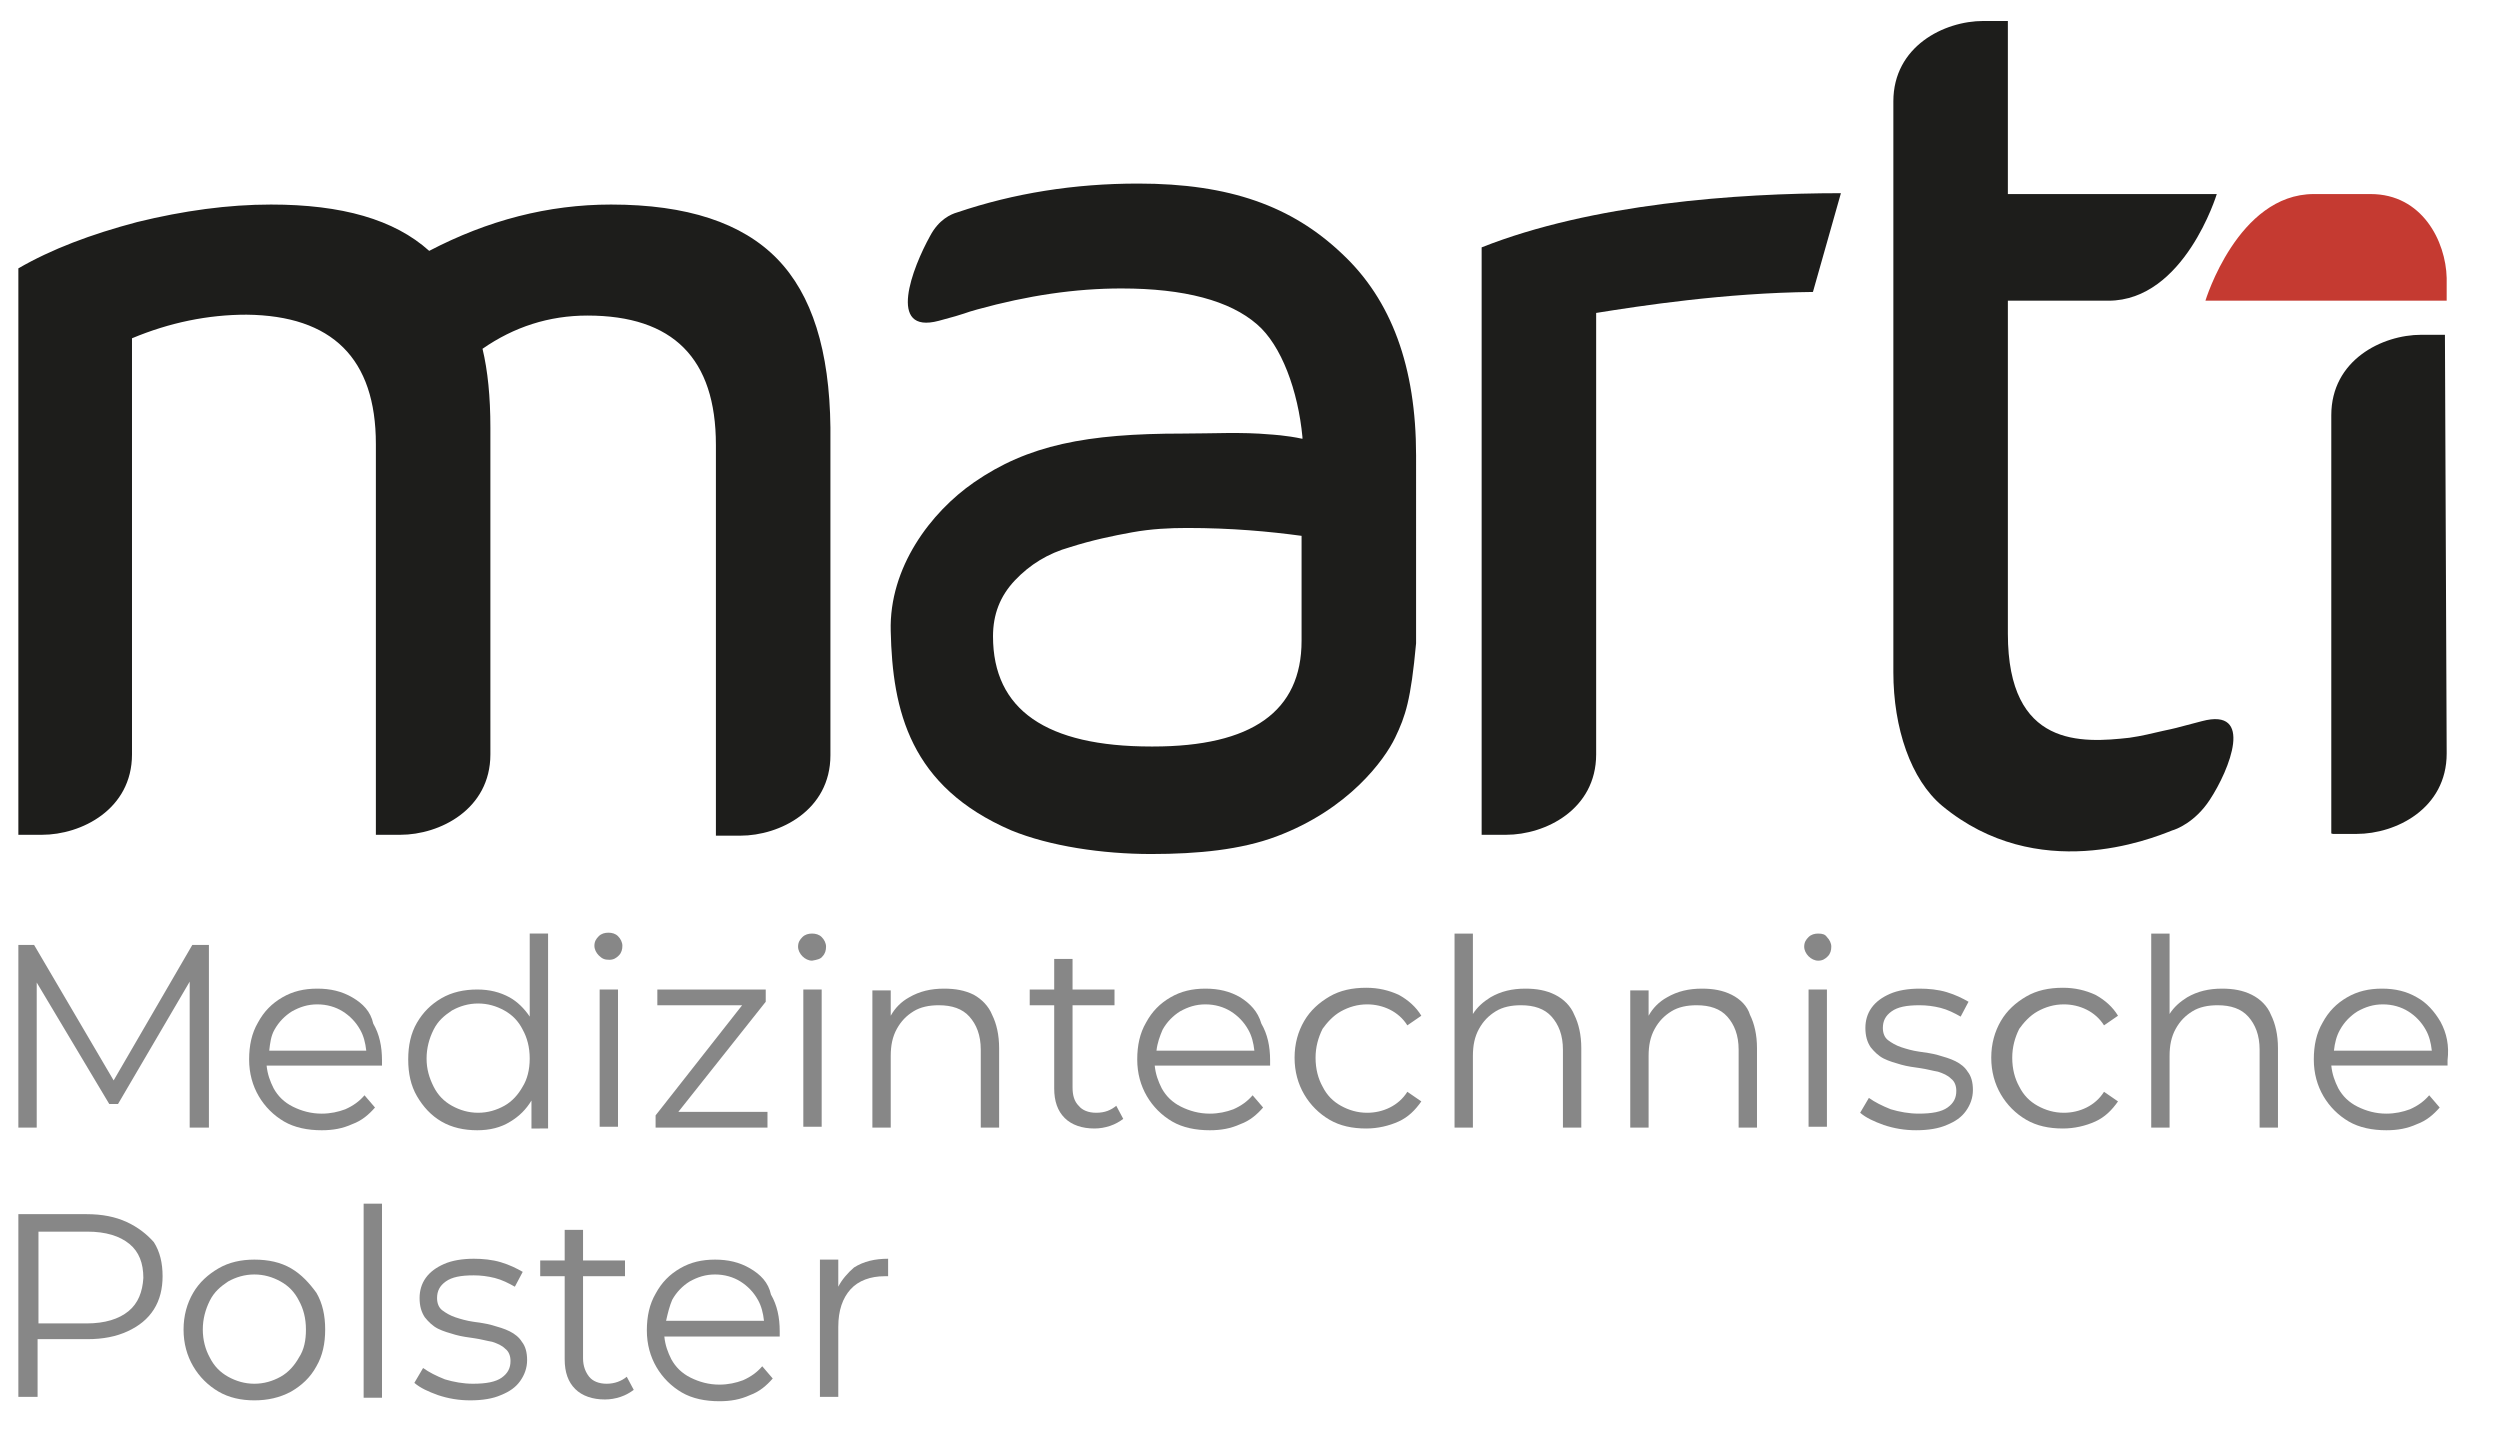 <?xml version="1.0" encoding="utf-8"?>
<!-- Generator: $$$/GeneralStr/196=Adobe Illustrator 27.6.0, SVG Export Plug-In . SVG Version: 6.00 Build 0)  -->
<svg version="1.1" id="Ebene_1" xmlns="http://www.w3.org/2000/svg" xmlns:xlink="http://www.w3.org/1999/xlink" x="0px" y="0px"
	 viewBox="0 0 286 164.9" style="enable-background:new 0 0 286 164.9;" xml:space="preserve">
<style type="text/css">
	.st0{fill:#C53A31;}
	.st1{fill:#1D1D1B;}
	.st2{fill:#878787;}
</style>
<g>
	<path class="st0" d="M271.2,22.2h-6.5c-8.7,0-12.4,12.2-12.4,12.2h27.6v-2.6C279.8,27.6,277.1,22.2,271.2,22.2"/>
	<path class="st1" d="M279.7,38.3H277c-4.5,0-10.3,2.9-10.3,9.2v47.9l0.1-0.1v0.1h2.8c4.5,0,10.3-2.9,10.3-9.2L279.7,38.3
		L279.7,38.3z"/>
	<path class="st1" d="M88.9,29.6c-4-4.1-10.3-6.2-19-6.2c-7.2,0-14.1,1.8-20.8,5.3c-4-3.6-10-5.3-18.1-5.3c-4.9,0-10,0.7-15.3,2
		c-5.3,1.4-9.8,3.1-13.6,5.3v20.1v44.7h2.7c4.5,0,10.3-2.9,10.3-9.2v-2.2v-1.6v-3.4V48.9V38.7c4.3-1.8,8.7-2.7,13.1-2.7
		C38,36.1,43,41,43,50.8v44.7h2.8c4.5,0,10.3-2.9,10.3-9.2v-2.2v-1.6V48.9c0-3.5-0.3-6.5-0.9-9c3.6-2.5,7.6-3.8,12-3.8
		c9.8,0,14.7,4.9,14.7,14.8v44.7h2.8c4.5,0,10.3-2.9,10.3-9.2v-2.2v-1.6v-5.1V48.9C94.9,40.1,92.9,33.7,88.9,29.6"/>
	<path class="st1" d="M251.9,82.5c-3.4,0.9-3,0.8-4.4,1.1c-1.3,0.3-2.5,0.6-3.9,0.8c-5.4,0.6-13.9,1.2-13.9-11.9V34.4h11.5
		c8.7,0,12.4-12.2,12.4-12.2h-9.2l0,0h-14.7V2.5l0,0V2.4h-2.8c-4.5,0-10.3,2.9-10.3,9.2v2.2v1.6v61.5c0,6.4,2,12.3,5.6,15.3
		c10.9,9,23.8,3.8,26.3,2.8c0.4-0.1,2.6-0.9,4.3-3.5C255.1,88,257.9,80.9,251.9,82.5"/>
	<path class="st1" d="M153.5,29c-5.7-5.4-12.8-8-23.3-8c-7.3,0-14.2,1.1-20.7,3.3c-0.7,0.2-2.1,0.8-3.1,2.7c-2,3.6-5,11.3,1,9.7
		c3.4-0.9,2.9-0.9,4.4-1.3c5.8-1.6,11.2-2.4,16.5-2.4c7.2,0,12.4,1.4,15.5,4.1c2.8,2.4,4.7,7.6,5.2,12.9c0,0.1,0,0.1,0,0.2
		c-1.8-0.4-3.7-0.5-3.7-0.5l0,0c-3.3-0.3-6.5-0.1-10-0.1c-11,0-17.7,1.3-23.9,5.6c-4.9,3.4-9.7,9.7-9.5,17
		c0.2,9.1,2.2,17.8,13.8,22.8c4.4,1.8,10.4,2.7,16,2.7c5.4,0,10.3-0.5,14.3-2c8.3-3.1,12.4-8.8,13.6-11.3c1.2-2.5,1.8-4.3,2.4-10.8
		V52.1C162,42,159.2,34.3,153.5,29 M148.9,73.3c0,8.1-5.7,12.1-17,12.1h-0.2c-12,0-18.1-4.2-18.1-12.6c0-2.5,0.8-4.6,2.5-6.4
		s3.8-3.1,6.3-3.8c2.5-0.8,4.9-1.3,7.1-1.7s4.3-0.5,6.3-0.5c5.1,0,9.4,0.4,13.1,0.9L148.9,73.3L148.9,73.3z"/>
	<path class="st1" d="M207.4,33.4l3.2-11.3c-11.9,0-28.5,1.2-41.1,6.2v67.2h2.8c4.5,0,10.3-2.9,10.3-9.2v-3.7c0-0.2,0-46.8,0-46.8
		C187.6,35,197.3,33.5,207.4,33.4"/>
</g>
<g>
	<path class="st2" d="M69.4,158.3c-0.9,0-1.6-0.3-2-0.8c-0.4-0.5-0.7-1.2-0.7-2.1V146h4.8v-1.8h-4.8v-3.5h-2.1v3.5h-2.8v1.8h2.8v9.5
		c0,1.5,0.4,2.6,1.2,3.4c0.8,0.8,2,1.2,3.4,1.2c0.6,0,1.2-0.1,1.8-0.3c0.6-0.2,1.1-0.5,1.5-0.8l-0.8-1.5
		C71.1,158,70.3,158.3,69.4,158.3z"/>
	<path class="st2" d="M85.8,145.1c-1.2-0.7-2.5-1-4-1c-1.5,0-2.8,0.3-4,1s-2.1,1.6-2.8,2.9c-0.7,1.2-1,2.6-1,4.2
		c0,1.6,0.4,3,1.1,4.2c0.7,1.2,1.7,2.2,2.9,2.9c1.2,0.7,2.7,1,4.3,1c1.3,0,2.4-0.2,3.5-0.7c1.1-0.4,1.9-1.1,2.6-1.9l-1.2-1.4
		c-0.6,0.7-1.3,1.2-2.2,1.6c-0.8,0.3-1.7,0.5-2.7,0.5c-1.2,0-2.3-0.3-3.3-0.8c-1-0.5-1.7-1.2-2.2-2.1c-0.4-0.8-0.7-1.6-0.8-2.6h13.2
		c0-0.1,0-0.2,0-0.3c0-0.1,0-0.2,0-0.3c0-1.6-0.3-3-1-4.2C87.9,146.7,87,145.8,85.8,145.1z M76.9,148.7c0.5-0.9,1.2-1.6,2-2.1
		c0.9-0.5,1.8-0.8,2.9-0.8s2.1,0.3,2.9,0.8c0.8,0.5,1.5,1.2,2,2.1c0.4,0.7,0.6,1.5,0.7,2.4H76.2C76.4,150.2,76.6,149.4,76.9,148.7z"
		/>
	<path class="st2" d="M14.5,139.8c-1.3-0.6-2.8-0.9-4.6-0.9H2.1v20.9h2.2v-6.6h5.7c1.8,0,3.3-0.3,4.6-0.9c1.3-0.6,2.3-1.4,3-2.5
		s1-2.4,1-3.8c0-1.5-0.3-2.8-1-3.9C16.8,141.2,15.8,140.4,14.5,139.8z M14.7,150c-1.1,0.9-2.7,1.4-4.8,1.4H4.4v-10.5h5.6
		c2.1,0,3.7,0.5,4.8,1.4c1.1,0.9,1.6,2.2,1.6,3.9C16.3,147.8,15.8,149.1,14.7,150z"/>
	<path class="st2" d="M95.9,147.2v-3.1h-2.1v15.7h2.1v-8c0-1.9,0.5-3.3,1.4-4.3c0.9-1,2.3-1.5,3.9-1.5c0.1,0,0.2,0,0.2,0
		c0.1,0,0.2,0,0.2,0V144c-1.5,0-2.8,0.3-3.9,1C97,145.6,96.3,146.4,95.9,147.2z"/>
	<rect x="41.6" y="137.7" class="st2" width="2.1" height="22.2"/>
	<path class="st2" d="M33.3,145.1c-1.2-0.7-2.6-1-4.2-1c-1.5,0-2.9,0.3-4.1,1s-2.2,1.6-2.9,2.8c-0.7,1.2-1.1,2.6-1.1,4.2
		c0,1.6,0.4,3,1.1,4.2s1.7,2.2,2.9,2.9c1.2,0.7,2.6,1,4.1,1c1.5,0,2.9-0.3,4.2-1c1.2-0.7,2.2-1.6,2.9-2.9c0.7-1.2,1-2.6,1-4.2
		c0-1.6-0.3-3-1-4.2C35.4,146.8,34.5,145.8,33.3,145.1z M34.2,155.3c-0.5,0.9-1.2,1.7-2.1,2.2c-0.9,0.5-1.9,0.8-3,0.8
		c-1.1,0-2.1-0.3-3-0.8c-0.9-0.5-1.6-1.2-2.1-2.2c-0.5-0.9-0.8-2-0.8-3.2c0-1.2,0.3-2.3,0.8-3.3c0.5-1,1.2-1.6,2.1-2.2
		c0.9-0.5,1.9-0.8,3-0.8c1.1,0,2.1,0.3,3,0.8c0.9,0.5,1.6,1.2,2.1,2.2c0.5,0.9,0.8,2,0.8,3.3C35,153.3,34.8,154.4,34.2,155.3z"/>
	<path class="st2" d="M58.3,152.3c-0.6-0.3-1.3-0.5-2-0.7c-0.7-0.2-1.5-0.3-2.2-0.4c-0.7-0.1-1.4-0.3-2-0.5
		c-0.6-0.2-1.1-0.5-1.5-0.8s-0.6-0.8-0.6-1.4c0-0.8,0.3-1.4,1-1.9c0.7-0.5,1.7-0.7,3.2-0.7c0.8,0,1.6,0.1,2.4,0.3
		c0.8,0.2,1.6,0.6,2.3,1l0.9-1.7c-0.7-0.4-1.5-0.8-2.5-1.1s-2.1-0.4-3.1-0.4c-1.3,0-2.5,0.2-3.4,0.6c-0.9,0.4-1.6,0.9-2.1,1.6
		s-0.7,1.5-0.7,2.3c0,0.9,0.2,1.6,0.6,2.2c0.4,0.5,0.9,1,1.5,1.3c0.6,0.3,1.3,0.5,2,0.7c0.7,0.2,1.5,0.3,2.2,0.4
		c0.7,0.1,1.4,0.3,2,0.4c0.6,0.2,1.1,0.4,1.5,0.8c0.4,0.3,0.6,0.8,0.6,1.4c0,0.8-0.3,1.4-1,1.9c-0.7,0.5-1.8,0.7-3.3,0.7
		c-1.1,0-2.2-0.2-3.2-0.5c-1-0.4-1.8-0.8-2.5-1.3l-1,1.7c0.7,0.6,1.6,1,2.7,1.4c1.2,0.4,2.4,0.6,3.7,0.6c1.4,0,2.6-0.2,3.5-0.6
		c1-0.4,1.7-0.9,2.2-1.6s0.8-1.5,0.8-2.4c0-0.9-0.2-1.6-0.6-2.1C59.4,153,58.9,152.6,58.3,152.3z"/>
	<path class="st2" d="M233.1,115.7c0.9-0.5,1.9-0.8,3-0.8c0.9,0,1.8,0.2,2.6,0.6c0.8,0.4,1.5,1,2,1.8l1.6-1.1
		c-0.6-1-1.5-1.8-2.6-2.4c-1.1-0.5-2.3-0.8-3.7-0.8c-1.6,0-3,0.3-4.2,1c-1.2,0.7-2.2,1.6-2.9,2.8s-1.1,2.6-1.1,4.2
		c0,1.6,0.4,3,1.1,4.2c0.7,1.2,1.7,2.2,2.9,2.9c1.2,0.7,2.6,1,4.2,1c1.3,0,2.6-0.3,3.7-0.8c1.1-0.5,1.9-1.3,2.6-2.3l-1.6-1.1
		c-0.5,0.8-1.2,1.4-2,1.8c-0.8,0.4-1.7,0.6-2.6,0.6c-1.1,0-2.1-0.3-3-0.8c-0.9-0.5-1.6-1.2-2.1-2.2c-0.5-0.9-0.8-2-0.8-3.3
		c0-1.2,0.3-2.3,0.8-3.3C231.5,117,232.2,116.2,233.1,115.7z"/>
	<path class="st2" d="M257.6,113.8c-1-0.5-2.1-0.7-3.4-0.7c-1.5,0-2.8,0.3-4,1c-0.8,0.5-1.5,1.1-2,1.9v-9.2h-2.1V129h2.1v-8.2
		c0-1.2,0.2-2.2,0.7-3.1c0.5-0.9,1.1-1.5,1.9-2c0.8-0.5,1.8-0.7,2.9-0.7c1.5,0,2.7,0.4,3.5,1.3c0.8,0.9,1.3,2.1,1.3,3.8v8.9h2.1
		v-9.1c0-1.5-0.3-2.8-0.8-3.8C259.4,115.1,258.6,114.3,257.6,113.8z"/>
	<path class="st2" d="M223.7,121.4c-0.6-0.3-1.3-0.5-2-0.7s-1.5-0.3-2.2-0.4c-0.7-0.1-1.4-0.3-2-0.5c-0.6-0.2-1.1-0.5-1.5-0.8
		c-0.4-0.3-0.6-0.8-0.6-1.4c0-0.8,0.3-1.4,1-1.9c0.7-0.5,1.7-0.7,3.2-0.7c0.8,0,1.6,0.1,2.4,0.3c0.8,0.2,1.6,0.6,2.3,1l0.9-1.7
		c-0.7-0.4-1.5-0.8-2.5-1.1c-1-0.3-2.1-0.4-3.1-0.4c-1.3,0-2.5,0.2-3.4,0.6s-1.6,0.9-2.1,1.6c-0.5,0.7-0.7,1.5-0.7,2.3
		c0,0.9,0.2,1.6,0.6,2.2c0.4,0.5,0.9,1,1.5,1.3c0.6,0.3,1.3,0.5,2,0.7c0.7,0.2,1.5,0.3,2.2,0.4c0.7,0.1,1.4,0.3,2,0.4
		c0.6,0.2,1.1,0.4,1.5,0.8c0.4,0.3,0.6,0.8,0.6,1.4c0,0.8-0.3,1.4-1,1.9c-0.7,0.5-1.8,0.7-3.3,0.7c-1.1,0-2.2-0.2-3.2-0.5
		c-1-0.4-1.8-0.8-2.5-1.3l-1,1.7c0.7,0.6,1.6,1,2.7,1.4c1.2,0.4,2.4,0.6,3.7,0.6c1.4,0,2.6-0.2,3.5-0.6c1-0.4,1.7-0.9,2.2-1.6
		c0.5-0.7,0.8-1.5,0.8-2.4s-0.2-1.6-0.6-2.1C224.8,122.1,224.3,121.7,223.7,121.4z"/>
	<path class="st2" d="M279.2,116.9c-0.7-1.2-1.6-2.2-2.7-2.8c-1.2-0.7-2.5-1-4-1s-2.8,0.3-4,1s-2.1,1.6-2.8,2.9
		c-0.7,1.2-1,2.6-1,4.2s0.4,3,1.1,4.2c0.7,1.2,1.7,2.2,2.9,2.9c1.2,0.7,2.7,1,4.3,1c1.3,0,2.4-0.2,3.5-0.7c1.1-0.4,1.9-1.1,2.6-1.9
		l-1.2-1.4c-0.6,0.7-1.3,1.2-2.2,1.6c-0.8,0.3-1.7,0.5-2.7,0.5c-1.2,0-2.3-0.3-3.3-0.8c-1-0.5-1.7-1.2-2.2-2.1
		c-0.4-0.8-0.7-1.6-0.8-2.6H280c0-0.1,0-0.2,0-0.3s0-0.2,0-0.3C280.2,119.6,279.9,118.2,279.2,116.9z M267.7,117.8
		c0.5-0.9,1.2-1.6,2-2.1c0.9-0.5,1.8-0.8,2.9-0.8c1.1,0,2.1,0.3,2.9,0.8c0.8,0.5,1.5,1.2,2,2.1c0.4,0.7,0.6,1.5,0.7,2.4h-11.2
		C267.1,119.3,267.3,118.5,267.7,117.8z"/>
	<path class="st2" d="M208,106.8c-0.4,0-0.8,0.1-1.1,0.4c-0.3,0.3-0.5,0.6-0.5,1.1c0,0.4,0.2,0.8,0.5,1.1c0.3,0.3,0.7,0.5,1.1,0.5
		c0.5,0,0.8-0.2,1.1-0.5c0.3-0.3,0.4-0.7,0.4-1.1c0-0.4-0.2-0.8-0.5-1.1C208.8,106.9,208.5,106.8,208,106.8z"/>
	<polygon class="st2" points="87.8,127.2 77.6,127.2 87.6,114.6 87.6,113.2 75.2,113.2 75.2,115 84.9,115 75,127.6 75,129 87.8,129 
			"/>
	<polygon class="st2" points="4.2,112.4 12.5,126.3 13.5,126.3 21.7,112.3 21.7,129 23.9,129 23.9,108.1 22,108.1 13,123.6 
		3.9,108.1 2.1,108.1 2.1,129 4.2,129 	"/>
	<path class="st2" d="M69.7,109.8c0.5,0,0.8-0.2,1.1-0.5c0.3-0.3,0.4-0.7,0.4-1.1c0-0.4-0.2-0.8-0.5-1.1c-0.3-0.3-0.7-0.4-1.1-0.4
		c-0.4,0-0.8,0.1-1.1,0.4c-0.3,0.3-0.5,0.6-0.5,1.1c0,0.4,0.2,0.8,0.5,1.1C68.9,109.7,69.2,109.8,69.7,109.8z"/>
	<path class="st2" d="M111.4,113.8c-1-0.5-2.1-0.7-3.4-0.7c-1.5,0-2.8,0.3-4,1c-0.9,0.5-1.6,1.2-2.1,2.1v-2.9h-2.1V129h2.1v-8.2
		c0-1.2,0.2-2.2,0.7-3.1c0.5-0.9,1.1-1.5,1.9-2c0.8-0.5,1.8-0.7,2.9-0.7c1.5,0,2.7,0.4,3.5,1.3c0.8,0.9,1.3,2.1,1.3,3.8v8.9h2.1
		v-9.1c0-1.5-0.3-2.8-0.8-3.8C113.1,115.1,112.3,114.3,111.4,113.8z"/>
	<rect x="68.6" y="113.2" class="st2" width="2.1" height="15.7"/>
	<rect x="206.9" y="113.2" class="st2" width="2.1" height="15.7"/>
	<path class="st2" d="M125.4,127.3c-0.9,0-1.6-0.3-2-0.8c-0.5-0.5-0.7-1.2-0.7-2.1V115h4.8v-1.8h-4.8v-3.5h-2.1v3.5h-2.8v1.8h2.8
		v9.5c0,1.5,0.4,2.6,1.2,3.4c0.8,0.8,2,1.2,3.4,1.2c0.6,0,1.2-0.1,1.8-0.3c0.6-0.2,1.1-0.5,1.5-0.8l-0.8-1.5
		C127.1,127,126.4,127.3,125.4,127.3z"/>
	<path class="st2" d="M94.1,109.4c0.3-0.3,0.4-0.7,0.4-1.1s-0.2-0.8-0.5-1.1s-0.7-0.4-1.1-0.4s-0.8,0.1-1.1,0.4
		c-0.3,0.3-0.5,0.6-0.5,1.1c0,0.4,0.2,0.8,0.5,1.1c0.3,0.3,0.7,0.5,1.1,0.5C93.5,109.8,93.9,109.7,94.1,109.4z"/>
	<path class="st2" d="M141.9,114.1c-1.2-0.7-2.5-1-4-1s-2.8,0.3-4,1s-2.1,1.6-2.8,2.9c-0.7,1.2-1,2.6-1,4.2s0.4,3,1.1,4.2
		s1.7,2.2,2.9,2.9c1.2,0.7,2.7,1,4.3,1c1.3,0,2.4-0.2,3.5-0.7c1.1-0.4,1.9-1.1,2.6-1.9l-1.2-1.4c-0.6,0.7-1.3,1.2-2.2,1.6
		c-0.8,0.3-1.7,0.5-2.7,0.5c-1.2,0-2.3-0.3-3.3-0.8c-1-0.5-1.7-1.2-2.2-2.1c-0.4-0.8-0.7-1.6-0.8-2.6h13.2c0-0.1,0-0.2,0-0.3
		s0-0.2,0-0.3c0-1.6-0.3-3-1-4.2C143.9,115.7,143,114.8,141.9,114.1z M133,117.8c0.5-0.9,1.2-1.6,2-2.1c0.9-0.5,1.8-0.8,2.9-0.8
		s2.1,0.3,2.9,0.8c0.8,0.5,1.5,1.2,2,2.1c0.4,0.7,0.6,1.5,0.7,2.4h-11.2C132.4,119.3,132.7,118.5,133,117.8z"/>
	<rect x="91.9" y="113.2" class="st2" width="2.1" height="15.7"/>
	<path class="st2" d="M198.1,113.8c-1-0.5-2.1-0.7-3.4-0.7c-1.5,0-2.8,0.3-4,1c-0.9,0.5-1.6,1.2-2.1,2.1v-2.9h-2.1V129h2.1v-8.2
		c0-1.2,0.2-2.2,0.7-3.1c0.5-0.9,1.1-1.5,1.9-2c0.8-0.5,1.8-0.7,2.9-0.7c1.5,0,2.7,0.4,3.5,1.3c0.8,0.9,1.3,2.1,1.3,3.8v8.9h2.1
		v-9.1c0-1.5-0.3-2.8-0.8-3.8C199.9,115.1,199.1,114.3,198.1,113.8z"/>
	<path class="st2" d="M40.3,114.1c-1.2-0.7-2.5-1-4-1s-2.8,0.3-4,1c-1.2,0.7-2.1,1.6-2.8,2.9c-0.7,1.2-1,2.6-1,4.2s0.4,3,1.1,4.2
		c0.7,1.2,1.7,2.2,2.9,2.9c1.2,0.7,2.7,1,4.3,1c1.3,0,2.4-0.2,3.5-0.7c1.1-0.4,1.9-1.1,2.6-1.9l-1.2-1.4c-0.6,0.7-1.3,1.2-2.2,1.6
		c-0.8,0.3-1.7,0.5-2.7,0.5c-1.2,0-2.3-0.3-3.3-0.8c-1-0.5-1.7-1.2-2.2-2.1c-0.4-0.8-0.7-1.6-0.8-2.6h13.2c0-0.1,0-0.2,0-0.3
		s0-0.2,0-0.3c0-1.6-0.3-3-1-4.2C42.4,115.7,41.5,114.8,40.3,114.1z M31.4,117.8c0.5-0.9,1.2-1.6,2-2.1c0.9-0.5,1.8-0.8,2.9-0.8
		c1.1,0,2.1,0.3,2.9,0.8c0.8,0.5,1.5,1.2,2,2.1c0.4,0.7,0.6,1.5,0.7,2.4H30.8C30.9,119.3,31,118.5,31.4,117.8z"/>
	<path class="st2" d="M153.4,115.7c0.9-0.5,1.9-0.8,3-0.8c0.9,0,1.8,0.2,2.6,0.6c0.8,0.4,1.5,1,2,1.8l1.6-1.1
		c-0.6-1-1.5-1.8-2.6-2.4c-1.1-0.5-2.3-0.8-3.7-0.8c-1.6,0-3,0.3-4.2,1c-1.2,0.7-2.2,1.6-2.9,2.8c-0.7,1.2-1.1,2.6-1.1,4.2
		c0,1.6,0.4,3,1.1,4.2c0.7,1.2,1.7,2.2,2.9,2.9c1.2,0.7,2.6,1,4.2,1c1.3,0,2.6-0.3,3.7-0.8s1.9-1.3,2.6-2.3l-1.6-1.1
		c-0.5,0.8-1.2,1.4-2,1.8c-0.8,0.4-1.7,0.6-2.6,0.6c-1.1,0-2.1-0.3-3-0.8c-0.9-0.5-1.6-1.2-2.1-2.2c-0.5-0.9-0.8-2-0.8-3.3
		c0-1.2,0.3-2.3,0.8-3.3C151.8,117,152.5,116.2,153.4,115.7z"/>
	<path class="st2" d="M177.9,113.8c-1-0.5-2.1-0.7-3.4-0.7c-1.5,0-2.8,0.3-4,1c-0.8,0.5-1.5,1.1-2,1.9v-9.2h-2.1V129h2.1v-8.2
		c0-1.2,0.2-2.2,0.7-3.1c0.5-0.9,1.1-1.5,1.9-2c0.8-0.5,1.8-0.7,2.9-0.7c1.5,0,2.7,0.4,3.5,1.3c0.8,0.9,1.3,2.1,1.3,3.8v8.9h2.1
		v-9.1c0-1.5-0.3-2.8-0.8-3.8C179.7,115.1,178.9,114.3,177.9,113.8z"/>
	<path class="st2" d="M62.7,129v-22.2h-2.1v9.5c-0.6-0.9-1.4-1.7-2.3-2.2c-1.1-0.6-2.3-0.9-3.7-0.9c-1.5,0-2.9,0.3-4.1,1
		c-1.2,0.7-2.1,1.6-2.8,2.8c-0.7,1.2-1,2.6-1,4.2s0.3,3,1,4.2c0.7,1.2,1.6,2.2,2.8,2.9c1.2,0.7,2.6,1,4.1,1c1.4,0,2.7-0.3,3.8-1
		c1-0.6,1.8-1.4,2.4-2.4v3.2H62.7z M59.8,124.3c-0.5,0.9-1.2,1.7-2.1,2.2c-0.9,0.5-1.9,0.8-3,0.8c-1.1,0-2.1-0.3-3-0.8
		c-0.9-0.5-1.6-1.2-2.1-2.2s-0.8-2-0.8-3.2c0-1.2,0.3-2.3,0.8-3.3c0.5-1,1.2-1.6,2.1-2.2c0.9-0.5,1.9-0.8,3-0.8c1.1,0,2.1,0.3,3,0.8
		c0.9,0.5,1.6,1.2,2.1,2.2c0.5,0.9,0.8,2,0.8,3.3C60.6,122.4,60.3,123.5,59.8,124.3z"/>
</g>
</svg>
